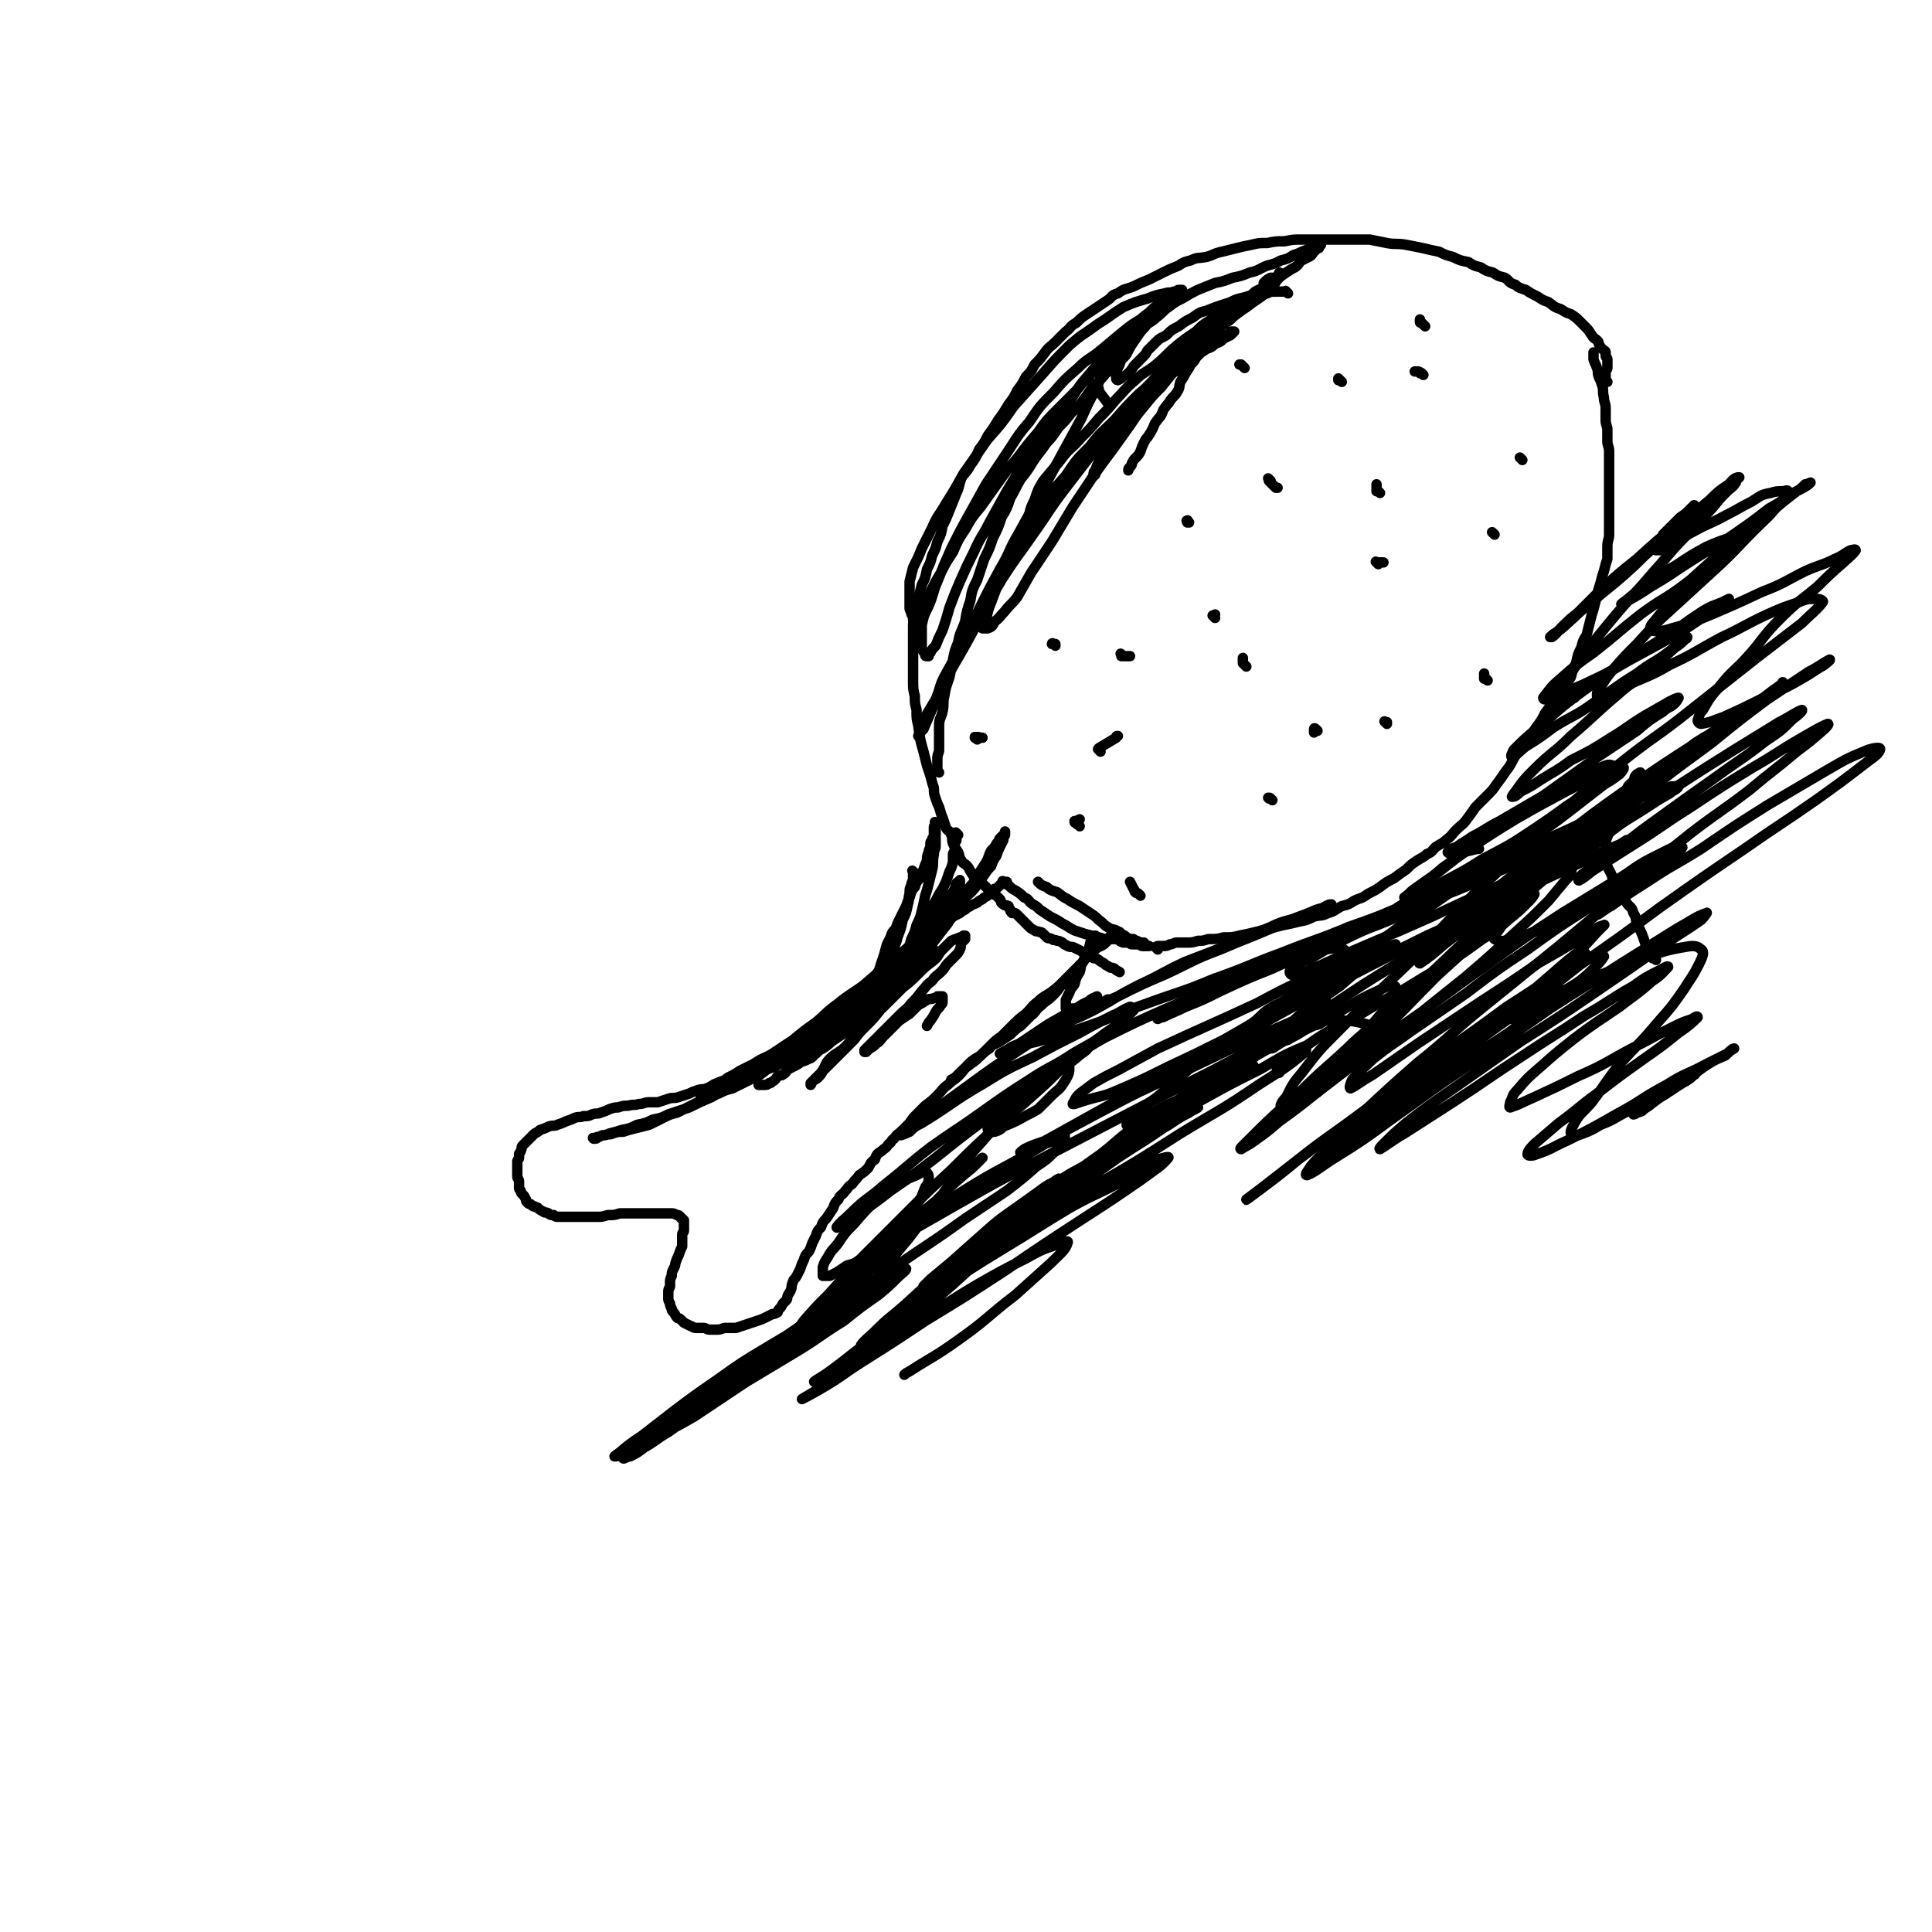 <svg viewBox='0 0 1113 1113' version='1.1' xmlns='http://www.w3.org/2000/svg' xmlns:xlink='http://www.w3.org/1999/xlink'><g fill='none' stroke='rgb(0,0,0)' stroke-width='6' stroke-linecap='round' stroke-linejoin='round'><path d='M539,548c-1,-1 -1,-1 -1,-1 -1,-1 0,0 0,0 0,0 0,1 0,1 0,0 0,0 -1,0 0,0 0,0 -1,0 0,0 0,0 0,0 0,0 -1,0 -1,0 -1,1 0,1 -1,2 0,0 0,1 -1,1 -1,1 -1,1 -3,2 -1,1 -1,1 -2,2 -2,1 -2,1 -4,2 -1,1 -1,1 -3,3 -2,2 -2,2 -5,4 -2,2 -2,1 -5,4 -1,1 -1,2 -3,4 -2,2 -2,2 -5,4 -2,1 -2,1 -5,3 -3,2 -3,2 -6,5 -4,2 -4,2 -7,5 -3,1 -3,1 -6,3 -3,1 -3,1 -6,3 -2,1 -2,1 -5,3 -3,1 -3,1 -6,3 -4,1 -4,1 -7,3 -3,1 -3,1 -6,3 -2,1 -2,1 -5,3 -2,1 -2,1 -5,2 -2,1 -2,1 -5,3 -2,1 -2,1 -5,2 -3,1 -2,1 -5,3 -3,1 -3,1 -6,2 -2,1 -3,1 -5,2 -3,1 -3,2 -6,3 -2,1 -2,0 -5,1 -3,1 -3,1 -5,2 -3,1 -3,1 -6,2 -3,1 -3,0 -6,1 -3,1 -3,1 -6,2 -2,0 -3,0 -5,0 -3,0 -3,1 -6,1 -3,1 -3,0 -6,1 -3,0 -3,0 -6,1 -2,0 -2,0 -5,1 -2,1 -2,1 -5,2 -2,1 -2,0 -5,1 -2,1 -2,1 -5,1 -2,1 -2,0 -5,1 -2,1 -2,1 -5,2 -2,1 -2,1 -5,2 -2,1 -2,0 -5,1 -2,1 -2,1 -5,2 -1,1 -1,1 -3,2 -1,1 -1,1 -3,3 -1,1 -1,1 -2,2 -1,1 -1,1 -2,2 -1,1 0,1 -1,3 0,1 -1,1 -1,2 0,1 0,1 0,2 0,1 -1,1 -1,2 0,1 0,1 0,3 0,1 0,1 0,3 0,1 0,1 0,3 0,1 1,1 1,3 0,1 0,1 0,3 0,1 0,1 1,2 0,1 0,1 1,2 1,1 1,1 2,3 0,1 0,1 1,2 1,1 1,0 2,1 1,1 1,1 2,1 1,1 1,0 2,1 1,1 1,1 3,2 1,1 1,0 3,1 1,1 1,1 3,1 1,1 1,1 3,1 1,0 1,0 3,0 1,0 1,0 3,0 2,0 2,0 4,0 3,0 3,0 5,0 3,0 3,0 6,0 4,0 4,0 7,-1 4,0 4,0 7,-1 4,0 4,0 7,0 4,0 4,0 7,0 3,0 3,0 6,0 3,0 3,0 5,0 2,0 2,0 5,0 1,0 1,0 3,1 1,0 1,0 2,1 0,0 0,1 1,1 0,1 0,0 1,1 0,0 0,0 0,1 0,0 0,1 0,1 0,1 0,1 0,2 0,1 0,1 0,2 0,1 -1,1 -1,2 0,1 0,1 0,3 0,2 0,2 0,4 -1,2 -1,2 -2,5 -1,2 -1,2 -2,5 0,1 0,1 -1,3 -1,2 -1,2 -1,4 -1,2 -1,2 -1,4 0,1 0,1 0,2 0,1 -1,1 -1,3 0,1 0,1 0,2 0,1 0,1 0,2 0,1 0,1 1,3 0,1 0,1 1,3 0,1 0,1 1,2 1,1 1,2 2,3 1,1 1,0 2,1 1,1 1,1 2,2 2,1 2,1 4,2 1,0 1,1 3,1 2,0 2,0 4,0 2,0 2,1 4,1 2,0 2,0 4,0 3,0 3,-1 5,-1 3,0 3,0 6,0 3,-1 3,-1 6,-2 3,-1 3,-1 6,-2 3,-1 3,-1 5,-2 2,-1 2,-1 4,-2 1,0 1,0 3,-1 0,0 0,-1 1,-2 1,-1 1,-1 2,-3 1,-1 1,-1 2,-2 1,-1 0,-1 1,-3 1,-2 1,-1 2,-4 0,-1 0,-2 1,-4 0,-1 1,-1 2,-3 1,-2 1,-2 2,-4 1,-3 1,-3 2,-5 1,-3 1,-3 3,-5 1,-2 1,-2 2,-5 1,-2 1,-2 2,-4 1,-3 1,-3 3,-5 1,-3 1,-3 3,-5 2,-3 2,-3 4,-6 1,-3 1,-3 3,-5 1,-3 2,-2 4,-5 2,-2 1,-2 4,-4 2,-3 2,-2 4,-5 3,-2 3,-2 5,-4 2,-3 1,-3 4,-5 1,-3 1,-3 4,-5 2,-2 2,-1 4,-4 2,-1 1,-2 3,-3 2,-3 2,-2 5,-5 2,-2 2,-2 4,-4 2,-3 2,-3 4,-5 3,-3 3,-3 5,-5 4,-3 4,-3 7,-6 3,-3 3,-4 6,-6 3,-3 4,-3 6,-5 4,-4 3,-4 6,-7 3,-3 4,-3 7,-5 3,-3 3,-3 6,-6 3,-3 3,-3 6,-5 3,-3 3,-3 6,-6 4,-4 4,-4 8,-7 4,-4 3,-4 7,-7 3,-3 4,-3 7,-5 4,-3 4,-3 7,-6 3,-3 3,-3 6,-6 3,-3 3,-3 5,-5 2,-2 2,-3 5,-5 2,-2 2,-2 4,-4 2,-1 3,-1 5,-3 1,-1 1,-1 2,-3 1,-1 1,-1 3,-2 1,0 1,0 2,0 0,0 0,0 1,-1 0,0 0,0 0,0 '/><path d='M530,549c-1,-1 -1,-1 -1,-1 -1,-1 0,0 0,0 0,0 0,0 0,0 0,0 0,0 -1,0 0,0 0,0 0,0 0,0 0,0 0,0 -1,-1 0,0 0,0 0,0 0,-1 1,-2 1,-1 1,-1 2,-2 1,-1 1,-1 3,-3 1,-1 1,-1 2,-2 2,-1 2,-1 4,-3 2,-1 2,-2 4,-4 3,-2 3,-2 5,-4 2,-1 2,-1 4,-2 1,-1 1,-1 3,-2 1,-1 1,-1 3,-2 1,-1 2,-1 4,-2 1,-1 1,-1 3,-2 1,-1 1,-1 3,-2 1,-1 1,-1 2,-2 1,-1 1,-1 2,-2 1,0 1,0 2,-1 0,0 0,0 1,-1 1,-1 1,-1 2,-2 1,0 1,0 2,0 0,0 0,0 0,0 '/><path d='M579,509c-1,-1 -1,-1 -1,-1 -1,-1 0,0 0,0 0,0 0,0 0,0 0,0 0,0 0,0 -1,-1 0,0 0,0 0,0 0,0 0,0 0,0 0,0 0,0 -1,-1 0,0 0,0 0,0 0,0 0,0 0,1 0,1 1,1 1,1 1,0 2,1 2,2 2,2 4,3 3,2 3,2 5,4 3,1 2,2 5,4 2,1 2,1 4,3 3,2 3,2 6,4 4,2 4,2 7,4 4,2 3,2 7,4 3,1 3,1 6,2 4,1 4,1 7,2 3,0 3,1 5,1 3,0 3,0 5,0 3,0 2,1 5,2 1,0 1,0 3,0 1,0 1,1 2,1 2,0 2,0 4,0 1,0 1,1 2,1 1,0 1,0 2,0 0,0 0,0 1,0 0,0 0,0 0,0 0,0 0,0 1,0 0,0 0,0 0,0 0,0 0,0 0,0 0,0 0,0 -1,0 0,0 0,0 0,0 0,0 -1,0 -1,-1 -1,0 0,0 -1,-1 0,0 -1,0 -1,0 -1,0 -1,0 -3,-1 -1,0 -1,0 -2,-1 -2,0 -2,0 -4,-1 -1,-1 -1,-1 -3,-2 -1,-1 -1,-1 -3,-2 -2,-1 -2,0 -5,-2 -2,-1 -2,-2 -5,-4 -2,-2 -2,-2 -5,-4 -3,-2 -3,-2 -6,-4 -4,-2 -4,-2 -7,-4 -4,-2 -3,-2 -6,-4 -3,-1 -4,-1 -6,-3 -3,-1 -3,-1 -5,-3 0,0 0,0 0,0 '/><path d='M667,547c-1,-1 -1,-1 -1,-1 -1,-1 0,0 0,0 0,0 0,0 0,0 0,0 0,0 0,0 -1,-1 0,0 0,0 0,0 0,-1 1,-1 0,0 0,0 1,0 1,0 1,0 2,0 2,0 2,0 4,-1 2,0 2,-1 4,-1 3,0 3,0 5,0 4,0 4,0 7,-1 3,0 3,0 6,-1 5,0 5,0 9,-1 5,0 5,0 9,-1 5,-1 5,-1 9,-2 4,-1 4,-1 8,-2 4,-1 4,-1 8,-2 5,-1 5,-1 9,-2 5,-1 5,-1 9,-3 4,-1 4,0 8,-2 4,-1 4,-2 8,-4 4,-1 4,-1 7,-3 4,-2 4,-1 8,-4 4,-2 4,-2 7,-4 4,-3 4,-3 8,-5 4,-3 4,-3 7,-5 3,-3 3,-3 6,-5 3,-2 4,-2 6,-4 3,-1 3,-2 5,-4 3,-2 4,-2 6,-4 4,-3 3,-3 6,-6 3,-3 4,-3 6,-6 3,-4 3,-4 5,-7 3,-3 3,-3 6,-6 4,-4 4,-4 6,-7 3,-4 3,-4 5,-7 3,-4 3,-4 5,-8 3,-5 3,-5 6,-9 4,-5 4,-4 7,-9 3,-4 3,-4 5,-8 3,-4 3,-4 5,-7 3,-4 3,-4 5,-7 3,-4 3,-4 5,-7 1,-4 1,-4 3,-8 1,-5 1,-5 3,-9 1,-4 1,-4 3,-7 1,-4 1,-4 2,-8 1,-4 1,-4 2,-7 1,-4 1,-4 2,-8 1,-4 1,-4 2,-7 1,-4 1,-4 2,-7 1,-4 1,-4 2,-7 0,-4 0,-4 0,-7 0,-4 1,-4 1,-7 0,-4 0,-4 0,-7 0,-4 0,-4 0,-7 0,-4 0,-4 0,-7 0,-3 0,-3 0,-6 0,-4 0,-4 0,-7 0,-4 0,-4 0,-7 0,-4 0,-4 0,-7 0,-3 -1,-3 -1,-6 0,-3 0,-3 0,-6 0,-3 -1,-3 -1,-6 0,-4 0,-4 0,-7 0,-3 -1,-3 -1,-6 -1,-4 0,-4 -1,-7 -1,-3 -1,-3 -2,-5 -1,-3 0,-3 -1,-5 -1,-3 -1,-2 -2,-5 0,-1 0,-1 0,-2 0,-1 0,-1 0,-2 0,0 0,0 0,0 '/><path d='M926,220c-1,-1 -1,-1 -1,-1 -1,-1 0,0 0,0 0,0 0,0 0,0 0,0 0,0 0,0 -1,-1 0,-1 0,-1 0,-1 0,-1 0,-3 0,0 0,0 0,-1 0,-1 1,-1 1,-2 0,-1 0,-1 0,-2 0,0 0,0 0,-1 0,-1 0,-1 0,-2 0,-1 -1,-1 -1,-2 0,-1 0,-1 0,-2 0,-1 -1,-1 -2,-2 -1,-1 -1,-1 -2,-3 0,-1 0,-1 -1,-2 -1,-1 -2,-1 -3,-3 -1,-1 -1,-2 -3,-4 -2,-2 -2,-2 -4,-4 -2,-2 -2,-2 -5,-4 -3,-1 -3,-1 -6,-3 -4,-1 -4,-2 -7,-4 -3,-1 -3,-1 -6,-3 -4,-2 -4,-2 -7,-4 -3,-1 -4,-1 -6,-3 -4,-1 -3,-2 -6,-4 -4,-1 -4,-1 -7,-3 -4,-1 -4,-1 -7,-3 -4,-1 -4,-1 -7,-3 -5,-1 -5,-1 -9,-3 -4,-1 -4,-1 -8,-3 -5,-1 -5,-1 -9,-2 -5,-1 -5,-1 -10,-2 -6,-1 -6,0 -11,-1 -5,-1 -5,-1 -10,-2 -5,0 -5,0 -10,0 -5,0 -5,0 -10,0 -5,0 -5,0 -9,0 -5,0 -5,0 -10,0 -5,0 -5,0 -10,1 -5,0 -5,0 -10,1 -5,0 -5,0 -9,1 -5,1 -5,1 -9,2 -4,1 -4,1 -8,2 -5,1 -5,2 -9,3 -5,1 -5,0 -9,2 -4,1 -4,1 -7,3 -5,2 -5,2 -9,4 -4,2 -4,2 -8,4 -5,2 -5,2 -9,4 -5,2 -5,1 -9,4 -4,1 -3,2 -6,4 -3,2 -3,2 -6,4 -3,2 -3,2 -6,4 -3,2 -3,2 -6,5 -4,2 -3,3 -6,5 -3,3 -3,3 -6,6 -3,3 -4,3 -6,6 -3,4 -3,4 -6,7 -2,4 -2,4 -5,7 -2,4 -2,4 -5,8 -2,4 -2,4 -5,8 -3,5 -3,5 -6,9 -3,5 -3,5 -6,9 -2,4 -2,4 -5,8 -2,5 -2,5 -5,9 -2,4 -3,4 -5,7 -2,5 -1,5 -3,9 -2,5 -2,5 -4,10 -2,5 -2,5 -4,9 -1,5 -1,5 -3,9 -1,4 -1,4 -3,8 -1,4 -1,4 -3,8 -1,5 -1,5 -3,9 -1,4 -1,4 -2,8 -1,5 -1,5 -2,9 -1,4 -1,4 -1,8 0,4 0,4 0,8 0,4 0,4 0,8 0,4 0,4 0,7 0,4 0,4 0,7 0,5 0,5 1,9 0,4 0,4 1,8 0,5 0,5 1,9 1,8 1,8 3,15 1,4 1,4 2,8 1,3 1,3 2,6 1,4 1,4 2,7 0,3 0,3 1,6 1,3 1,3 2,5 1,3 1,4 2,6 1,3 1,3 2,6 1,2 2,1 3,4 1,2 0,2 1,5 1,2 1,2 3,5 1,2 0,2 2,5 1,2 2,1 4,4 1,2 1,2 3,5 1,2 2,1 4,3 2,2 2,2 4,4 1,1 1,1 3,3 2,1 2,1 4,3 1,1 0,2 2,3 1,1 1,0 3,1 0,1 0,1 1,2 0,1 0,1 1,2 0,0 0,0 1,0 1,0 1,0 2,1 1,1 1,1 2,2 1,1 1,1 2,2 1,1 1,1 3,3 1,1 1,1 3,2 1,1 1,0 3,1 1,0 1,0 2,1 1,1 1,1 2,2 1,1 1,0 3,1 1,1 1,0 3,1 1,0 1,0 3,1 1,1 1,1 3,2 2,1 2,0 4,1 2,1 2,1 4,2 1,1 1,1 3,2 2,1 2,1 4,2 1,0 1,0 3,1 1,1 1,1 3,2 1,1 1,1 3,2 1,1 1,0 3,1 1,1 1,1 3,2 0,0 0,0 0,0 '/><path d='M552,481c-1,-1 -1,-1 -1,-1 -1,-1 0,0 0,0 0,0 0,1 0,1 0,0 0,0 0,0 0,0 0,-1 0,0 -1,0 0,0 0,1 0,0 0,1 0,1 0,1 0,1 0,1 0,1 -1,0 -1,1 0,1 0,1 0,2 0,1 0,1 0,3 0,1 -1,1 -1,2 0,1 0,1 0,3 0,2 0,2 -1,5 -1,2 -1,2 -2,5 -1,3 -1,3 -3,7 -2,3 -2,3 -4,7 -2,3 -1,4 -3,7 -4,9 -4,9 -9,18 -1,4 -2,4 -4,8 -1,2 -1,2 -3,5 -1,2 -1,2 -3,5 -1,2 -1,2 -3,4 -1,2 -1,2 -3,5 -1,2 -1,2 -3,4 -1,1 -1,1 -3,3 -1,1 -1,1 -2,3 -1,1 -1,1 -2,3 0,0 0,1 -1,1 0,0 0,0 -1,0 0,0 0,0 0,0 0,0 0,0 0,-1 0,0 0,0 0,0 0,0 0,0 0,-1 0,-1 0,-1 0,-2 0,-1 0,-1 0,-2 0,-1 0,-1 1,-3 0,-2 0,-2 1,-4 1,-1 1,-1 2,-3 1,-2 0,-3 1,-6 1,-3 2,-2 3,-6 1,-3 1,-3 2,-6 1,-3 1,-4 2,-7 1,-2 1,-2 2,-4 1,-3 1,-3 3,-5 1,-3 1,-3 2,-5 1,-2 1,-2 2,-4 1,-2 1,-2 2,-4 1,-3 1,-3 2,-5 1,-3 1,-4 3,-6 1,-3 1,-3 3,-5 1,-3 1,-3 2,-5 1,-3 1,-3 2,-5 0,-2 0,-3 1,-5 0,-1 0,-1 1,-3 0,-1 0,-1 0,-2 0,-1 0,-1 1,-2 0,-1 0,-1 1,-2 0,-1 0,-1 0,-2 0,-1 0,-1 0,-2 0,0 0,0 0,-1 0,-1 0,-1 1,-2 0,0 0,0 0,-1 0,0 0,0 0,0 0,0 0,0 0,0 0,0 0,0 0,0 -1,-1 0,0 0,0 0,0 0,1 0,1 0,1 0,1 0,1 0,1 0,1 0,3 0,1 0,1 0,3 0,2 0,2 0,5 0,3 -1,2 -1,5 -1,5 0,5 -1,9 -1,4 -1,4 -2,8 -1,4 -1,4 -2,7 -1,5 -1,5 -2,9 -1,4 -1,4 -3,8 -1,4 -1,4 -3,8 -1,4 -1,4 -3,7 -1,3 -1,4 -3,6 -2,4 -2,3 -4,6 -2,3 -2,3 -4,6 -2,4 -2,4 -5,7 -2,4 -2,4 -5,7 -2,4 -2,4 -5,6 -2,3 -2,3 -5,6 -3,2 -4,2 -6,4 -3,2 -3,2 -6,4 -2,2 -2,2 -5,4 -2,1 -2,1 -4,3 -2,1 -1,2 -4,3 -2,1 -2,1 -5,2 -1,1 -1,1 -3,2 -2,1 -2,1 -4,2 -1,1 -1,2 -3,3 -1,1 -1,0 -3,1 -1,1 -1,2 -3,3 -1,1 -1,1 -2,1 -1,1 -1,1 -3,1 0,0 0,0 -1,0 -1,0 -1,0 -2,0 0,0 0,0 0,0 '/><path d='M639,577c-1,-1 -1,-2 -1,-1 -1,0 -1,1 -1,1 0,0 -1,0 -1,0 -1,0 -1,1 -2,1 -2,1 -2,1 -3,1 -2,1 -2,0 -4,1 -2,0 -2,1 -4,1 -2,0 -2,0 -4,0 0,0 0,0 -1,0 -1,0 -1,0 -2,0 0,0 0,0 -1,0 0,0 -1,0 -1,0 0,-1 0,-1 0,-2 0,-1 0,-1 0,-3 1,-2 1,-2 2,-4 1,-3 1,-2 3,-5 1,-4 1,-4 3,-7 1,-3 0,-3 2,-6 1,-3 2,-3 3,-5 1,-3 0,-3 1,-5 0,-2 1,-2 2,-3 0,0 0,0 1,-1 0,0 0,-1 0,-1 0,0 1,1 1,1 0,0 -1,0 -1,0 0,1 0,1 0,2 -1,1 -1,1 -2,3 -1,3 -1,3 -3,5 -2,3 -1,4 -4,6 -2,4 -3,3 -5,6 -3,3 -3,4 -6,6 -2,3 -2,3 -5,6 -3,3 -3,2 -6,5 -4,3 -3,4 -6,6 -3,3 -3,3 -6,6 -3,2 -3,2 -6,5 -3,2 -3,2 -6,4 -3,2 -4,1 -6,4 -3,2 -3,2 -6,5 -2,2 -2,2 -5,4 -2,2 -2,1 -5,4 -1,1 -1,1 -3,3 -1,1 -1,1 -3,2 0,0 0,0 0,0 '/><path d='M527,503c-1,-1 -1,-1 -1,-1 -1,-1 0,0 0,0 0,0 0,1 0,1 0,0 0,0 0,0 0,1 0,1 0,1 0,1 0,1 0,2 0,2 -1,2 -1,4 -1,2 -1,2 -1,5 -1,3 0,3 -1,6 -1,5 -1,5 -3,9 -1,5 -1,5 -3,10 -1,5 -2,5 -4,9 -1,4 -2,4 -4,8 -1,5 -1,5 -3,9 -2,4 -2,4 -5,8 -2,4 -2,5 -5,8 -3,4 -3,3 -6,6 -3,3 -3,3 -6,6 -2,2 -2,2 -5,5 -3,1 -3,1 -6,3 -3,2 -3,2 -6,4 -4,1 -4,1 -7,3 -4,1 -4,1 -7,3 -4,1 -4,1 -8,3 -4,1 -4,2 -7,4 -4,2 -4,2 -8,4 -4,2 -4,2 -8,4 -4,1 -4,1 -8,3 -4,1 -4,1 -8,3 -4,2 -4,2 -8,4 -4,2 -4,2 -8,4 -4,1 -4,1 -8,3 -4,2 -4,2 -8,4 -4,1 -4,1 -8,2 -4,1 -4,1 -7,2 -3,0 -3,0 -6,1 -2,1 -2,0 -5,1 -1,0 -1,0 -3,1 -1,0 -1,1 -2,1 0,0 0,0 -1,0 0,0 0,0 0,0 0,0 0,0 0,0 -1,-1 0,0 0,0 1,0 1,0 2,-1 1,0 1,0 3,-1 2,0 2,0 4,-1 4,-1 4,-1 7,-2 5,-1 5,-1 9,-3 5,-1 5,-1 9,-3 5,-1 5,-1 9,-3 6,-2 6,-2 12,-4 6,-3 6,-3 13,-6 7,-4 7,-4 14,-8 8,-4 8,-4 15,-8 9,-5 9,-4 17,-9 8,-4 8,-4 16,-9 6,-4 6,-4 13,-9 6,-4 6,-4 12,-9 5,-4 5,-5 10,-9 5,-5 5,-5 10,-9 5,-4 5,-4 9,-8 4,-4 4,-5 7,-9 3,-4 3,-4 5,-7 3,-3 3,-3 5,-6 1,-3 1,-3 3,-5 1,-3 1,-2 3,-5 1,-2 1,-2 2,-4 1,-2 0,-3 1,-5 0,-1 0,-1 1,-3 0,-1 0,-1 0,-2 0,0 0,0 0,-1 0,0 0,0 0,0 0,0 0,0 0,0 0,1 0,1 -1,1 0,1 -1,0 -1,1 -1,1 0,2 -1,3 -1,2 -1,2 -3,4 -2,3 -2,3 -5,6 -3,5 -3,5 -6,9 -4,5 -4,5 -8,9 -4,5 -4,5 -8,9 -3,4 -3,4 -6,8 -4,4 -4,4 -7,7 -5,4 -5,4 -9,7 -5,5 -5,5 -9,9 -5,4 -5,4 -9,7 -4,3 -4,4 -8,6 -5,3 -5,3 -10,6 -5,2 -5,2 -10,5 -5,4 -5,4 -10,7 -5,3 -5,3 -10,6 -4,2 -4,2 -7,5 -6,3 -6,2 -12,5 -2,1 -2,1 -4,2 -1,1 -1,0 -3,1 -1,0 -1,1 -2,1 0,0 0,0 0,0 0,0 0,0 0,0 0,0 -1,0 0,0 0,-1 1,0 2,-1 1,0 1,-1 2,-2 1,-1 1,0 3,-1 2,-1 2,-1 4,-3 2,-1 2,-1 4,-3 4,-2 4,-2 7,-4 4,-2 4,-2 8,-4 6,-4 6,-3 11,-6 6,-4 6,-4 12,-8 6,-5 6,-5 13,-10 6,-5 6,-6 13,-11 6,-5 7,-5 14,-10 7,-6 7,-6 14,-12 6,-5 6,-5 13,-11 6,-5 6,-5 12,-11 5,-5 5,-4 11,-9 4,-4 4,-4 8,-7 4,-4 4,-3 7,-7 3,-4 3,-4 5,-7 2,-3 2,-3 4,-5 1,-3 1,-3 3,-6 1,-3 1,-3 2,-5 1,-2 1,-2 2,-4 0,-1 0,-1 1,-3 0,0 0,0 0,-1 0,0 0,-1 0,-1 0,0 0,1 0,1 0,0 0,0 0,0 0,1 0,1 -1,1 -1,1 -1,1 -2,2 -1,1 0,1 -1,2 -1,1 -1,1 -2,3 -1,1 -1,1 -2,2 -1,2 -1,2 -2,5 -1,2 -1,2 -3,5 -2,3 -2,3 -4,6 -1,3 -2,3 -4,6 -2,2 -2,2 -4,5 -1,4 -1,4 -3,7 -2,5 -3,4 -5,8 -4,5 -4,5 -7,9 -4,5 -4,5 -7,10 -4,5 -4,5 -8,10 -4,6 -4,6 -8,11 -4,5 -5,5 -9,10 -4,5 -4,5 -8,9 -4,4 -4,4 -7,8 -4,4 -4,4 -7,7 -3,3 -3,3 -6,6 -2,2 -2,2 -5,5 -1,2 -1,2 -3,4 -1,1 -2,1 -3,2 -1,1 0,1 -1,2 0,0 0,0 0,0 0,0 0,0 0,-1 1,-1 1,-1 2,-2 2,-2 2,-2 4,-4 3,-4 2,-5 5,-8 4,-4 5,-3 9,-7 4,-4 3,-5 7,-9 9,-9 9,-8 18,-17 4,-4 4,-4 8,-8 5,-4 5,-4 9,-8 4,-4 4,-4 8,-7 4,-3 3,-4 6,-7 3,-3 3,-3 5,-5 2,-1 3,-1 5,-2 1,0 1,0 2,-1 0,0 1,0 1,0 0,0 0,0 0,1 0,0 0,1 0,1 -1,1 -1,1 -2,2 -1,2 0,2 -1,4 -1,2 -1,2 -3,4 -2,2 -2,2 -4,4 -2,2 -1,2 -4,5 -2,2 -3,2 -5,5 -4,3 -3,3 -6,6 -3,4 -3,4 -6,7 -3,4 -3,3 -6,6 -3,3 -3,3 -6,6 -3,3 -3,3 -5,5 -3,3 -3,3 -5,5 -1,1 -1,1 -3,3 -1,1 -1,1 -2,2 0,0 0,0 0,1 0,0 0,0 0,0 0,0 0,0 1,0 1,-1 1,-1 2,-2 2,-1 2,-1 4,-3 2,-1 2,-2 4,-4 2,-2 2,-2 4,-4 3,-3 3,-3 5,-5 3,-2 3,-2 6,-4 3,-3 3,-3 5,-5 2,-1 2,-1 5,-3 1,-1 2,0 4,-1 1,0 1,0 2,-1 1,0 1,0 2,0 0,0 1,0 1,0 0,1 0,1 0,2 0,0 0,1 0,1 0,1 0,1 -1,2 -1,2 -2,2 -3,4 -1,2 -1,2 -3,5 -1,1 -1,1 -2,3 0,0 0,0 0,0 '/><path d='M541,445c-1,-1 -1,-1 -1,-1 -1,-1 0,0 0,0 0,0 0,0 0,0 0,0 0,0 0,0 -1,-1 0,0 0,0 0,0 0,0 0,-1 0,-1 0,-1 0,-2 0,-2 0,-2 0,-4 0,-3 1,-3 1,-5 0,-4 0,-4 0,-7 0,-4 0,-4 0,-7 0,-4 1,-4 2,-8 1,-5 0,-5 1,-9 1,-6 1,-5 3,-11 1,-5 1,-5 2,-10 1,-5 1,-5 3,-10 1,-6 2,-6 4,-12 1,-6 1,-6 3,-12 1,-6 1,-6 4,-12 2,-6 2,-6 4,-12 3,-6 3,-6 5,-12 3,-6 3,-6 5,-12 3,-5 3,-5 5,-11 3,-5 3,-6 6,-11 4,-5 4,-5 7,-10 4,-6 4,-5 8,-11 4,-4 4,-5 7,-9 4,-4 4,-4 7,-8 3,-3 4,-3 6,-6 3,-4 3,-4 5,-7 2,-3 2,-3 5,-5 2,-3 2,-2 4,-5 2,-1 2,-2 4,-4 1,-1 1,-1 2,-3 0,-1 0,-1 1,-2 0,0 0,0 1,-1 0,0 0,0 0,0 0,0 0,0 -1,0 -1,0 -1,0 -2,0 -2,1 -2,1 -4,2 -2,1 -2,1 -4,3 -2,2 -2,2 -5,5 -2,2 -2,3 -5,5 -3,4 -3,4 -6,7 -5,5 -5,5 -9,9 -6,6 -6,6 -11,13 -6,7 -6,7 -12,15 -6,7 -6,7 -11,14 -5,7 -5,7 -10,14 -5,6 -5,6 -9,13 -4,6 -4,6 -7,13 -4,6 -4,6 -7,12 -3,5 -3,5 -6,11 -2,5 -1,5 -3,10 -1,5 -1,5 -2,9 0,4 0,4 0,7 0,3 0,3 0,5 0,1 0,1 0,2 0,0 0,0 1,1 0,1 0,0 1,1 0,0 0,1 0,1 0,1 0,1 1,1 0,0 0,0 1,0 0,-1 0,-1 1,-2 1,-2 1,-2 3,-4 2,-5 2,-5 4,-9 2,-6 2,-6 4,-13 3,-8 3,-8 6,-15 4,-9 4,-9 8,-17 4,-9 5,-9 9,-17 5,-9 5,-9 10,-18 6,-10 6,-10 12,-19 6,-10 5,-10 12,-19 6,-8 6,-7 13,-15 5,-8 5,-8 11,-15 5,-6 5,-6 10,-12 4,-5 4,-4 9,-9 4,-4 3,-4 7,-7 4,-4 4,-4 8,-7 3,-3 3,-3 6,-5 3,-2 3,-2 5,-4 3,-1 3,-1 5,-3 0,0 0,-1 1,-1 1,0 1,0 2,0 0,0 0,0 0,0 -1,0 -1,0 -2,0 -1,0 -1,1 -3,1 -2,1 -2,0 -5,1 -5,1 -5,1 -10,3 -7,2 -7,2 -14,5 -8,5 -7,5 -15,10 -8,6 -8,5 -16,12 -8,8 -8,8 -15,16 -9,10 -9,10 -17,19 -7,10 -7,10 -15,19 -7,10 -7,10 -14,20 -5,9 -5,9 -10,17 -4,7 -5,7 -8,14 -3,6 -3,6 -6,12 -2,5 -2,5 -5,11 -1,4 -1,4 -2,8 0,5 0,5 0,9 0,3 0,3 0,6 0,1 0,1 1,3 0,1 0,1 1,2 0,1 0,1 0,2 0,1 1,1 1,2 0,1 0,1 0,2 0,0 0,1 1,1 0,0 1,0 1,0 1,-2 1,-2 2,-4 2,-5 2,-5 4,-9 3,-7 2,-7 5,-14 4,-10 4,-10 8,-19 5,-10 5,-10 10,-19 5,-9 5,-9 10,-18 6,-9 6,-9 12,-18 6,-9 6,-10 13,-18 6,-9 6,-9 14,-17 6,-7 6,-7 14,-14 6,-6 7,-5 14,-11 6,-5 6,-5 12,-10 5,-4 5,-4 10,-7 4,-3 4,-3 8,-5 3,-2 3,-3 5,-5 1,0 2,0 3,0 0,0 0,0 1,0 0,0 0,0 0,0 0,0 0,0 0,0 0,0 0,0 0,0 -1,-1 -1,0 -1,0 -1,1 -1,1 -3,2 -2,1 -2,1 -4,2 -2,1 -2,1 -4,3 -4,4 -5,4 -8,7 -4,5 -4,5 -7,9 -4,6 -5,5 -8,11 -4,7 -4,7 -7,15 -5,9 -5,9 -9,18 -6,11 -6,11 -12,22 -6,11 -6,11 -12,23 -6,10 -6,10 -12,21 -6,10 -5,11 -11,21 -6,11 -6,11 -11,21 -5,10 -5,11 -10,21 -5,9 -5,9 -10,18 -4,7 -3,8 -6,15 -3,5 -3,5 -6,10 -1,4 -1,4 -3,7 0,2 0,2 -1,4 0,0 0,0 0,0 1,-2 1,-2 3,-4 3,-7 3,-7 6,-14 5,-11 5,-11 11,-22 7,-12 7,-12 14,-25 7,-13 7,-13 14,-25 9,-14 9,-13 18,-26 10,-14 9,-14 19,-27 10,-13 10,-13 20,-26 9,-11 8,-11 17,-22 8,-9 9,-9 17,-18 7,-8 7,-8 15,-16 6,-6 6,-5 13,-11 4,-4 4,-4 9,-8 3,-3 4,-3 7,-5 3,-1 3,-1 7,-3 0,0 0,0 0,0 0,0 -1,0 -1,1 -1,2 -1,2 -2,4 -2,2 -2,2 -5,5 -3,3 -3,3 -7,5 -5,4 -5,4 -9,7 -5,4 -5,4 -9,8 -5,5 -5,6 -9,11 -4,5 -4,5 -8,10 -5,5 -5,5 -9,10 -5,6 -5,6 -9,12 -5,7 -5,7 -10,14 -6,8 -6,8 -11,15 -6,9 -6,9 -12,18 -6,10 -6,10 -12,20 -6,9 -6,9 -12,18 -4,7 -4,7 -8,14 -3,4 -4,4 -7,8 -3,3 -3,4 -6,6 -1,2 -1,3 -4,4 -1,0 -1,0 -2,0 0,0 -1,0 -1,0 0,-2 1,-2 2,-4 1,-6 1,-6 3,-11 3,-8 3,-8 6,-16 5,-10 5,-10 10,-19 6,-10 6,-10 13,-19 6,-10 6,-10 14,-19 6,-9 6,-9 14,-17 6,-8 7,-8 14,-15 7,-8 7,-8 14,-15 7,-6 7,-6 14,-13 6,-5 6,-5 12,-10 5,-4 5,-4 11,-8 4,-4 4,-4 9,-7 5,-4 5,-4 9,-7 4,-3 4,-3 7,-5 4,-3 4,-3 7,-5 3,-2 3,-2 5,-5 2,-1 2,-1 4,-3 1,-1 1,-2 2,-4 0,-1 0,-1 1,-3 0,0 0,0 0,0 '/><path d='M459,773c-1,-1 -1,-1 -1,-1 -1,-1 0,0 0,0 0,0 0,0 0,0 0,0 -1,0 0,0 0,-1 0,-2 1,-3 2,-4 1,-4 4,-8 7,-8 7,-8 14,-15 11,-12 10,-12 21,-23 12,-12 12,-12 24,-24 13,-13 13,-13 26,-25 12,-12 12,-12 24,-23 10,-10 11,-9 22,-19 9,-8 9,-8 17,-16 6,-4 6,-4 12,-9 3,-2 3,-2 5,-5 1,0 1,-1 1,-1 -4,2 -5,3 -9,5 -10,7 -10,7 -20,15 -15,11 -15,11 -30,22 -16,12 -16,12 -31,24 -13,10 -13,10 -26,19 -9,7 -9,7 -18,13 -5,3 -5,3 -10,6 -2,1 -3,3 -3,2 2,-3 4,-4 8,-8 9,-9 10,-8 19,-16 14,-11 14,-12 27,-22 14,-10 15,-10 29,-20 14,-10 14,-10 28,-19 12,-8 13,-7 25,-15 10,-6 10,-5 19,-12 6,-4 6,-4 11,-8 3,-3 3,-3 5,-5 0,-1 -1,-2 -2,-2 -5,2 -5,3 -10,5 -10,5 -10,5 -19,10 -14,7 -14,7 -27,14 -15,7 -15,7 -28,15 -19,11 -18,12 -36,23 -4,2 -4,2 -7,5 -2,1 -5,2 -5,2 0,-1 2,-2 4,-4 8,-5 8,-5 16,-11 11,-8 11,-8 22,-16 11,-8 11,-8 23,-16 9,-6 9,-6 19,-12 8,-5 8,-5 15,-10 5,-3 5,-3 10,-6 2,-2 2,-2 4,-4 0,0 0,-1 0,-1 -2,1 -3,1 -5,3 -5,2 -5,3 -9,5 -7,4 -7,4 -14,8 -6,4 -6,4 -12,8 -4,3 -5,3 -9,6 -3,1 -3,1 -6,3 0,0 -1,0 -1,0 2,-1 4,-2 7,-4 10,-4 10,-5 19,-9 14,-6 14,-5 28,-12 13,-7 13,-8 27,-15 13,-6 13,-7 26,-13 13,-5 13,-5 26,-10 11,-5 11,-5 23,-10 8,-4 9,-3 17,-6 7,-3 7,-3 13,-5 2,-1 3,-2 5,-2 0,0 -1,1 -2,1 -5,2 -5,1 -11,4 -11,4 -11,4 -22,9 -14,6 -15,6 -29,12 -16,6 -16,7 -31,14 -14,6 -14,6 -28,13 -12,5 -12,5 -24,11 -8,4 -8,4 -16,8 -4,3 -5,2 -9,5 -2,0 -2,1 -3,2 0,0 0,1 1,1 5,-1 5,-1 11,-3 11,-3 11,-3 23,-7 17,-6 17,-7 34,-13 19,-7 19,-6 38,-14 20,-7 20,-8 39,-15 20,-8 20,-7 39,-15 17,-6 17,-6 33,-13 14,-5 14,-5 27,-10 11,-4 11,-4 21,-8 7,-3 7,-4 15,-6 3,-2 5,-2 6,-2 1,0 -1,1 -2,1 -7,3 -7,3 -14,6 -12,6 -12,6 -24,11 -18,7 -19,7 -37,15 -17,7 -17,7 -35,15 -17,7 -17,7 -34,15 -15,6 -15,6 -30,13 -10,5 -10,5 -20,9 -6,3 -7,3 -13,6 -1,0 -4,1 -3,1 2,-1 5,-2 9,-4 11,-5 10,-5 21,-10 16,-7 16,-7 33,-15 18,-8 18,-8 36,-16 19,-8 19,-8 38,-16 17,-8 17,-7 35,-15 15,-6 15,-6 29,-13 11,-4 11,-4 22,-9 6,-3 6,-3 12,-5 3,-2 4,-2 5,-3 1,0 -1,0 -2,0 -7,3 -7,4 -14,7 -12,6 -12,6 -24,12 -16,8 -16,7 -33,15 -16,7 -16,7 -31,14 -14,6 -14,5 -28,12 -9,4 -9,5 -18,10 -6,3 -6,2 -11,6 -2,1 -3,1 -3,3 0,1 1,2 3,2 7,-2 7,-3 15,-6 13,-6 13,-6 27,-12 19,-8 19,-8 37,-16 19,-9 19,-9 37,-17 18,-9 18,-9 36,-17 15,-8 15,-7 29,-16 11,-6 11,-6 22,-13 6,-4 6,-4 13,-8 2,-2 4,-2 5,-4 0,0 -2,0 -4,0 -8,3 -9,3 -17,6 -14,6 -14,6 -28,12 -17,8 -17,8 -35,16 -15,7 -16,6 -31,14 -13,6 -13,6 -26,12 -9,4 -9,4 -18,8 -5,3 -4,3 -9,6 -2,1 -3,1 -4,2 0,0 1,0 1,0 5,-3 5,-3 11,-6 10,-6 9,-6 19,-12 14,-8 14,-7 28,-16 13,-7 14,-7 26,-15 12,-8 12,-8 23,-16 8,-5 8,-5 16,-12 4,-4 3,-4 7,-8 2,-2 3,-2 3,-3 0,0 -2,-1 -4,0 -8,3 -8,3 -16,7 -10,6 -10,5 -21,11 -12,7 -12,7 -24,14 -8,4 -8,5 -16,9 -4,3 -5,3 -9,6 -3,1 -4,1 -5,3 0,0 1,1 2,1 7,-1 7,-1 15,-3 0,0 0,0 1,0 '/><path d='M795,592c-1,-1 -1,-1 -1,-1 -1,-1 0,0 0,0 -1,0 -2,0 -3,0 -4,-1 -4,-1 -8,-2 -5,-1 -5,-1 -10,-1 -4,0 -4,-1 -8,0 -3,0 -3,1 -5,2 -3,1 -3,0 -6,2 -3,1 -3,2 -5,3 -3,2 -4,2 -7,4 -3,1 -3,1 -6,3 -2,1 -2,2 -4,2 0,0 0,-1 0,-2 2,-4 3,-4 6,-7 7,-7 7,-7 14,-13 10,-7 10,-7 20,-14 8,-7 8,-7 16,-13 6,-3 6,-3 11,-6 3,-2 2,-3 5,-5 0,0 0,0 0,0 -3,1 -4,1 -7,2 -9,3 -9,3 -17,6 -13,6 -13,5 -26,11 -15,7 -15,7 -30,15 -28,13 -29,13 -57,26 -11,6 -11,6 -22,12 -8,4 -8,4 -15,8 -4,3 -4,3 -8,6 -2,2 -2,2 -3,4 0,1 -1,1 -1,2 0,0 0,0 1,0 3,-1 3,-1 6,-2 10,-3 10,-2 19,-6 14,-6 14,-6 28,-13 17,-8 17,-8 33,-16 14,-8 14,-8 27,-16 12,-7 12,-7 23,-15 7,-5 8,-5 15,-11 3,-3 5,-4 5,-7 1,-2 -1,-4 -4,-4 -10,1 -11,2 -22,5 -17,6 -17,6 -35,13 -21,8 -21,8 -42,17 -18,8 -18,8 -36,17 -14,8 -14,9 -28,17 -11,7 -11,7 -20,14 -7,5 -7,5 -13,10 -3,3 -4,3 -6,6 -1,2 0,3 0,5 0,1 0,1 1,2 1,0 1,0 3,0 3,-1 3,-1 5,-3 5,-2 5,-2 9,-4 5,-3 6,-3 11,-6 4,-4 4,-4 8,-8 3,-3 4,-3 6,-6 2,-3 2,-3 3,-5 1,-2 1,-3 1,-5 0,0 -1,-1 -2,-1 -2,0 -2,1 -5,2 -4,2 -4,2 -8,5 -6,5 -7,4 -12,9 -7,7 -7,7 -13,15 -7,9 -7,9 -15,18 -9,12 -9,12 -18,25 -10,13 -10,13 -20,26 -10,12 -10,12 -19,24 -7,8 -7,8 -15,16 -4,6 -5,5 -10,10 -2,2 -2,2 -5,4 0,0 -1,0 -1,0 0,-1 1,-2 3,-4 4,-6 4,-6 9,-13 8,-10 8,-10 16,-19 10,-11 11,-11 21,-22 9,-9 8,-9 17,-18 7,-7 7,-7 14,-14 4,-4 4,-3 9,-7 2,-2 3,-3 4,-4 0,0 -1,1 -2,2 -4,4 -4,4 -9,8 -8,7 -8,7 -16,15 -11,9 -11,9 -21,18 -9,8 -9,8 -18,16 -7,7 -7,7 -15,14 -4,4 -4,4 -7,7 -2,2 -2,2 -4,4 0,0 0,0 0,0 3,-2 3,-2 5,-4 6,-5 6,-5 11,-10 7,-8 7,-8 15,-16 6,-7 6,-6 13,-14 5,-6 5,-6 10,-13 3,-4 3,-5 5,-10 2,-3 2,-3 2,-5 0,-2 0,-3 -2,-4 -2,0 -3,1 -5,2 -5,2 -5,2 -10,5 -7,5 -7,5 -14,10 -6,6 -6,6 -12,13 -5,5 -5,5 -9,11 -3,4 -4,4 -6,8 -2,3 -2,3 -3,6 0,2 0,3 0,5 0,0 0,0 1,0 1,0 1,0 3,0 2,-1 2,-1 4,-2 3,-2 3,-2 6,-4 4,-1 4,-1 7,-3 2,-1 2,-1 5,-2 0,0 1,0 1,1 -3,4 -4,5 -8,9 -8,8 -9,7 -17,15 -12,11 -11,12 -23,23 -12,10 -12,10 -25,20 -11,9 -10,10 -22,18 -10,8 -10,7 -21,15 -7,4 -7,5 -14,9 -4,3 -4,3 -8,5 -2,0 -4,2 -4,1 1,-2 3,-4 6,-6 8,-6 9,-6 17,-12 13,-9 13,-9 25,-17 14,-9 14,-9 27,-17 13,-8 13,-9 26,-16 12,-7 12,-7 24,-14 9,-5 9,-5 17,-10 4,-3 4,-3 8,-5 1,-1 2,-2 1,-2 -5,2 -6,3 -13,6 -12,6 -12,6 -24,12 -16,8 -16,8 -31,17 -15,9 -15,9 -29,19 -13,9 -13,9 -25,18 -9,7 -9,7 -18,14 -6,4 -6,4 -11,8 -2,2 -4,3 -5,4 0,0 3,0 4,-1 9,-3 8,-4 16,-8 13,-7 14,-7 26,-14 15,-10 15,-10 30,-20 15,-9 15,-9 30,-18 13,-8 13,-9 26,-17 10,-8 10,-8 20,-15 6,-5 6,-5 11,-10 2,-2 5,-4 5,-5 -2,0 -5,2 -9,5 -10,5 -10,5 -20,11 -14,8 -14,8 -28,16 -13,9 -13,9 -26,17 -10,7 -10,6 -19,13 -6,4 -5,4 -11,7 -2,1 -4,3 -4,2 2,-1 4,-3 8,-5 10,-7 10,-6 19,-13 15,-10 14,-10 29,-20 17,-11 17,-10 34,-21 16,-10 16,-10 32,-21 15,-10 15,-10 29,-20 12,-8 12,-8 24,-16 9,-7 9,-7 17,-14 6,-4 6,-4 11,-9 3,-3 3,-3 5,-6 0,-1 1,-3 0,-3 -4,1 -5,3 -11,5 -10,6 -10,6 -21,12 -13,7 -13,7 -26,15 -11,7 -11,7 -22,14 -7,4 -6,5 -13,9 -3,2 -7,5 -6,5 1,-1 5,-3 11,-5 14,-8 14,-8 28,-16 23,-13 23,-13 46,-25 25,-13 25,-13 50,-26 23,-12 23,-12 47,-24 19,-10 19,-10 38,-20 12,-6 12,-6 24,-13 5,-2 6,-2 10,-5 0,-1 0,-1 0,-1 -9,3 -9,3 -18,7 -16,7 -16,7 -32,14 -21,10 -21,10 -42,20 -20,9 -20,9 -39,19 -15,8 -15,8 -30,16 -8,4 -9,3 -17,7 -1,1 -3,2 -2,2 7,-3 9,-4 18,-9 18,-10 18,-10 36,-20 27,-14 27,-14 53,-28 31,-16 31,-17 61,-33 30,-16 30,-16 60,-31 26,-13 26,-14 52,-26 19,-10 19,-9 38,-18 11,-5 11,-5 22,-10 5,-2 9,-5 9,-5 0,1 -5,3 -10,5 -13,6 -13,6 -25,12 -20,9 -20,10 -39,19 -21,10 -21,10 -41,19 -18,9 -18,9 -36,17 -13,7 -12,7 -26,14 -7,3 -7,3 -15,6 -3,2 -6,4 -6,4 1,-1 5,-2 10,-5 11,-8 11,-9 22,-16 17,-13 18,-12 35,-25 19,-12 19,-13 37,-25 18,-12 19,-12 36,-24 14,-9 14,-9 27,-19 9,-7 9,-7 18,-14 5,-3 5,-3 9,-6 2,-2 3,-4 2,-4 -4,0 -7,1 -13,4 -10,4 -10,5 -20,10 -15,8 -15,8 -29,16 -13,8 -13,8 -25,16 -10,7 -10,7 -20,15 -6,4 -6,4 -13,9 -3,2 -5,5 -6,5 0,0 3,-2 5,-4 9,-7 9,-6 17,-13 14,-10 14,-10 28,-20 16,-11 16,-11 32,-23 14,-10 14,-10 28,-20 12,-8 12,-8 24,-16 7,-6 7,-6 15,-11 3,-3 4,-2 7,-5 1,-1 2,-3 2,-3 -1,0 -3,1 -5,2 -7,4 -7,4 -14,8 -10,6 -10,7 -20,13 -11,7 -11,7 -23,13 -8,6 -9,6 -17,11 -6,4 -6,4 -12,7 -2,2 -3,3 -5,3 0,0 1,-2 2,-3 5,-7 5,-7 11,-13 10,-10 11,-9 21,-19 13,-11 13,-12 26,-23 10,-9 11,-8 21,-16 7,-6 6,-6 13,-12 3,-2 3,-2 6,-5 1,0 1,-1 1,-1 -4,3 -5,4 -10,8 -9,7 -10,6 -19,13 -13,8 -13,9 -25,17 -11,8 -12,7 -23,14 -8,6 -8,6 -16,11 -4,3 -5,5 -8,6 -1,0 0,-2 1,-4 6,-6 6,-6 13,-12 11,-9 11,-10 23,-19 15,-11 15,-11 30,-21 13,-8 13,-8 26,-16 8,-6 8,-6 17,-12 5,-3 6,-3 11,-5 2,-1 4,-2 4,-2 -2,2 -4,4 -8,6 -9,6 -9,6 -18,12 -14,8 -14,8 -27,15 -13,7 -13,8 -26,14 -8,4 -9,4 -17,7 -5,2 -5,3 -9,4 -1,0 -2,0 -2,-1 4,-5 4,-6 10,-11 9,-8 9,-8 19,-15 14,-11 13,-11 27,-22 12,-9 13,-8 25,-17 9,-7 9,-7 18,-14 5,-4 6,-3 10,-8 2,-2 3,-4 3,-5 -1,-1 -3,-1 -5,0 -6,2 -6,2 -13,5 -9,5 -9,5 -18,11 -9,5 -9,5 -17,11 -5,3 -5,4 -9,7 -2,2 -4,3 -5,4 0,0 2,-1 4,-2 7,-4 7,-4 13,-8 12,-7 11,-7 22,-14 14,-9 14,-8 27,-17 10,-7 10,-7 19,-14 7,-4 7,-4 14,-9 4,-2 4,-2 7,-5 1,0 3,-1 3,-1 -2,2 -4,3 -8,5 -9,7 -9,7 -17,14 -12,9 -12,9 -23,18 -10,9 -10,9 -20,18 -7,7 -7,7 -14,15 -4,5 -4,5 -8,10 -2,2 -3,4 -2,5 3,1 6,1 12,-1 11,-3 11,-3 23,-8 14,-6 14,-6 29,-13 13,-5 13,-6 25,-12 9,-4 9,-3 17,-7 5,-2 5,-3 9,-5 1,0 3,-1 3,0 -2,3 -4,4 -7,7 -8,7 -8,7 -15,14 -11,9 -12,9 -22,19 -10,10 -9,11 -18,21 -8,9 -9,8 -16,17 -6,7 -6,7 -10,14 -2,2 -2,3 -3,6 0,1 1,2 2,2 6,-1 7,-2 13,-4 11,-5 11,-5 21,-10 12,-6 12,-5 24,-12 7,-4 6,-4 13,-8 1,-1 4,-3 3,-3 -4,2 -6,4 -12,7 -12,8 -12,8 -24,16 -16,12 -16,12 -32,25 -16,12 -17,12 -33,25 -16,13 -16,13 -32,26 -14,12 -14,12 -27,24 -11,9 -11,9 -20,19 -6,6 -6,6 -10,13 -2,3 -5,5 -3,6 3,2 7,1 13,-1 11,-3 11,-4 22,-9 14,-7 14,-7 29,-14 12,-7 12,-7 24,-14 7,-4 7,-5 15,-10 3,-2 5,-4 5,-5 1,0 -2,2 -4,3 -9,5 -9,5 -18,11 -15,10 -15,10 -30,20 -19,12 -19,12 -37,25 -18,12 -18,12 -35,25 -16,11 -16,11 -32,22 -11,8 -12,8 -22,16 -6,6 -7,6 -12,12 -1,2 -2,5 -1,5 4,-2 6,-4 13,-8 13,-9 13,-9 26,-18 18,-12 18,-12 36,-24 17,-11 17,-11 33,-22 12,-7 13,-7 25,-15 6,-4 9,-6 13,-7 1,-1 -2,2 -4,4 -9,10 -9,10 -19,18 -16,14 -16,14 -33,28 -19,15 -20,15 -39,30 -17,13 -17,14 -34,27 -12,10 -12,9 -24,19 -5,5 -5,5 -10,10 -2,1 -4,3 -3,3 4,-2 6,-5 12,-9 12,-9 12,-9 25,-18 19,-13 19,-13 37,-26 19,-12 19,-12 37,-24 15,-11 15,-11 29,-22 10,-7 11,-6 20,-15 3,-3 4,-4 6,-7 0,-1 -2,-1 -3,-1 -7,3 -8,3 -14,8 -12,8 -12,9 -23,18 -16,12 -17,12 -33,24 -15,11 -15,11 -30,23 -13,10 -13,10 -26,20 -9,8 -9,8 -19,15 -6,5 -6,6 -12,10 -2,2 -5,3 -5,2 1,-2 4,-4 8,-8 9,-9 9,-9 19,-17 14,-12 14,-12 29,-24 16,-12 16,-12 32,-24 12,-8 12,-8 25,-16 7,-6 7,-5 15,-11 2,-2 5,-5 4,-4 -17,12 -21,15 -41,29 -21,15 -21,15 -42,29 -18,13 -18,13 -36,26 -14,10 -14,10 -28,21 -9,7 -9,7 -18,14 -4,3 -8,6 -8,6 -1,1 3,-2 7,-5 12,-9 12,-9 23,-18 20,-15 20,-15 39,-29 22,-16 22,-16 43,-32 19,-13 19,-13 38,-27 14,-9 14,-9 27,-18 7,-5 8,-5 15,-10 1,-1 4,-3 3,-3 -2,1 -4,3 -8,6 -9,7 -9,6 -17,13 -10,7 -10,7 -20,15 -8,7 -8,8 -16,15 '/><path d='M954,553c-1,-1 -1,-1 -1,-1 -1,-1 -1,0 -1,0 -1,-1 0,-2 -1,-4 -1,-2 -2,-2 -3,-4 -2,-6 -2,-6 -5,-12 -1,-3 0,-3 -2,-6 -1,-4 -2,-3 -4,-6 -2,-4 -2,-4 -4,-7 -2,-4 -2,-4 -4,-7 -1,-4 -2,-4 -3,-7 -1,-3 -1,-3 -1,-5 0,-4 0,-4 0,-7 0,-4 1,-4 2,-8 1,-5 1,-5 3,-9 1,-4 1,-4 3,-8 1,-4 1,-4 4,-7 1,-3 2,-3 4,-5 1,-2 0,-2 2,-4 1,0 1,-1 2,-1 0,0 0,1 0,1 -1,3 -1,3 -2,5 0,1 0,1 0,1 '/><path d='M647,378c-1,-1 -1,-1 -1,-1 -1,-1 0,0 0,0 0,0 0,0 0,0 0,1 0,1 0,1 2,0 2,0 4,0 1,0 1,0 1,0 '/><path d='M773,220c-1,-1 -1,-1 -1,-1 -1,-1 -1,0 -1,0 0,0 0,0 0,0 0,0 0,0 0,-1 0,0 0,0 0,0 '/><path d='M759,421c-1,-1 -1,-1 -1,-1 -1,-1 -1,0 -1,0 0,0 0,1 0,1 0,1 0,1 0,1 0,0 0,0 0,0 '/><path d='M685,301c-1,-1 -1,-2 -1,-1 -1,0 0,0 0,1 0,0 0,0 0,0 '/><path d='M657,516c-1,-1 -1,-1 -1,-1 -1,-1 -1,0 -2,-1 -1,-1 0,-1 -1,-2 -1,-2 -1,-2 -2,-4 0,0 0,0 0,0 '/><path d='M794,325c-1,-1 -1,-1 -1,-1 -1,-1 0,0 0,0 0,0 0,0 0,0 2,0 2,0 4,0 0,0 0,0 0,0 '/><path d='M718,384c-1,-1 -1,-1 -1,-1 -1,-1 -1,-1 -1,-1 0,0 0,0 0,-1 0,-1 0,-1 0,-2 0,0 0,0 0,0 '/><path d='M717,212c-1,-1 -1,-1 -1,-1 -1,-1 0,0 0,0 0,0 0,0 -1,-1 0,0 -1,0 -1,0 0,0 0,0 1,0 0,0 0,0 0,0 '/><path d='M633,224c-1,-1 -1,-1 -1,-1 -1,-1 0,0 0,0 0,0 0,1 0,1 3,4 3,4 6,8 1,1 1,1 1,1 '/><path d='M634,433c-1,-1 -1,-1 -1,-1 -1,-1 0,0 0,0 0,0 0,0 0,-1 0,0 0,0 0,0 5,-3 5,-3 10,-6 0,-1 0,-1 1,-1 '/><path d='M877,265c-1,-1 -1,-1 -1,-1 -1,-1 0,0 0,0 0,0 0,0 0,0 0,0 0,0 0,0 -1,-1 0,0 0,0 '/><path d='M821,188c-1,-1 -1,-1 -1,-1 -1,-1 -1,-1 -1,-1 -1,0 -1,0 -1,-1 0,0 0,0 0,-1 0,0 0,0 0,0 '/><path d='M799,417c-1,-1 -1,-1 -1,-1 -1,-1 0,0 0,0 0,0 0,0 0,0 0,0 0,0 1,0 0,0 0,0 0,0 '/><path d='M622,476c-1,-1 -1,-1 -1,-1 -1,-1 0,0 0,0 0,0 -1,0 -1,-1 -1,0 -1,0 -1,-1 1,0 1,0 3,-1 0,0 0,0 0,0 '/><path d='M795,284c-1,-1 -1,-1 -1,-1 -1,-1 -1,0 -1,0 0,0 0,-1 0,-2 0,0 0,0 0,-1 0,0 0,0 0,-1 '/><path d='M563,426c-1,-1 -1,-1 -1,-1 -1,-1 0,0 0,0 0,0 0,0 0,0 0,0 -1,0 0,0 1,-1 2,0 4,0 0,0 0,0 0,0 '/><path d='M732,277c-1,-1 -1,-1 -1,-1 -1,-1 0,0 0,0 0,0 0,1 0,1 2,2 2,2 4,4 1,0 1,0 1,0 '/><path d='M857,392c-1,-1 -1,-1 -1,-1 -1,-1 -1,0 -1,0 0,0 0,0 0,-1 0,-1 0,-1 0,-2 '/><path d='M608,372c-1,-1 -1,-1 -1,-1 -1,-1 -1,0 -1,0 0,0 0,0 0,0 1,0 1,0 2,0 0,0 0,0 0,0 '/><path d='M733,461c-1,-1 -1,-1 -1,-1 -1,-1 -1,0 -1,0 0,0 0,0 0,0 0,0 0,0 0,0 -1,-1 0,0 0,0 '/><path d='M861,308c-1,-1 -1,-1 -1,-1 -1,-1 0,0 0,0 0,0 0,0 0,0 '/><path d='M700,356c-1,-1 -1,-1 -1,-1 -1,-1 0,0 0,0 0,0 0,0 1,-1 0,0 0,0 0,0 '/><path d='M820,216c-1,-1 -1,-1 -1,-1 -1,-1 -1,0 -1,0 0,0 0,-1 -1,-1 -1,0 -1,0 -2,0 0,0 0,0 0,0 '/><path d='M737,618c-1,-1 -1,-1 -1,-1 -1,-1 0,0 0,0 1,0 1,-1 2,-2 3,-3 3,-3 6,-6 7,-6 8,-6 15,-11 11,-7 11,-6 22,-12 13,-8 13,-8 26,-15 13,-8 13,-8 25,-15 11,-7 11,-7 22,-15 8,-5 8,-5 16,-12 5,-4 5,-4 10,-9 2,-2 3,-3 4,-5 0,0 -2,-1 -3,-1 -7,2 -7,3 -14,6 -14,7 -14,7 -27,14 -18,10 -18,10 -35,21 -18,11 -18,11 -36,23 -17,11 -17,11 -34,22 -16,9 -16,9 -32,19 -13,7 -13,7 -25,15 -9,4 -9,4 -17,9 -4,2 -4,3 -8,5 -2,0 -4,1 -4,0 1,-2 2,-3 5,-6 7,-7 8,-6 15,-12 11,-10 11,-10 22,-19 14,-10 14,-9 28,-19 13,-9 13,-9 26,-17 12,-7 12,-7 23,-13 9,-6 9,-6 17,-11 4,-2 4,-3 8,-5 2,-2 4,-2 5,-3 0,0 -2,1 -3,2 -4,2 -4,2 -9,5 -7,3 -7,3 -13,7 -9,5 -9,4 -17,9 -8,4 -7,5 -14,9 -6,4 -6,3 -12,7 -4,3 -4,4 -8,7 -4,3 -4,3 -7,6 -3,2 -3,2 -5,4 '/><path d='M594,303c-1,-1 -1,-1 -1,-1 -1,-1 0,0 0,0 0,0 0,-1 0,-2 0,-2 0,-2 0,-4 1,-4 1,-4 3,-8 2,-6 2,-6 5,-11 5,-6 5,-6 10,-12 5,-7 6,-6 12,-13 5,-5 5,-5 10,-11 5,-5 5,-5 10,-11 5,-5 5,-6 11,-11 5,-5 6,-4 12,-9 6,-5 6,-6 12,-11 5,-4 5,-4 11,-8 4,-4 4,-4 9,-7 4,-3 4,-3 8,-5 4,-3 3,-3 7,-5 3,-2 3,-1 5,-3 3,-1 3,-1 5,-3 2,-1 2,-1 4,-2 1,-1 1,-1 2,-2 1,-1 1,-1 2,-2 1,0 1,0 2,0 0,0 0,0 0,-1 0,0 0,0 0,-1 0,0 -1,0 -1,0 -2,1 -2,1 -4,3 0,0 0,0 0,0 '/><path d='M907,402c-1,-1 -1,-2 -1,-1 -1,0 0,1 -1,1 -1,1 -1,1 -3,1 -1,1 -1,0 -3,1 -1,0 -1,1 -3,1 0,0 -1,0 -1,-1 1,-4 2,-4 4,-8 6,-9 6,-8 12,-17 10,-13 10,-13 20,-25 11,-13 11,-12 22,-25 10,-11 9,-11 19,-21 7,-9 8,-8 15,-16 4,-5 4,-5 8,-9 2,-2 3,-2 5,-5 0,-1 1,-2 1,-2 -1,0 -2,1 -4,3 -6,5 -6,5 -12,10 -10,7 -10,7 -20,14 -11,9 -11,9 -22,19 -10,8 -10,8 -20,17 -7,7 -7,7 -14,14 -5,4 -5,4 -10,9 -2,2 -2,3 -5,5 0,0 -1,0 -1,0 3,-3 5,-3 9,-7 8,-7 7,-7 15,-13 10,-9 10,-8 20,-17 8,-7 7,-7 15,-14 6,-6 6,-6 12,-11 4,-3 4,-3 8,-6 2,-2 2,-2 4,-5 0,0 0,-1 0,-2 0,0 0,-1 0,-1 0,0 -1,1 -1,1 -1,1 -1,1 -2,2 -2,2 -2,2 -5,4 -2,2 -2,2 -5,5 -2,2 -2,2 -5,5 -1,3 -1,3 -3,6 0,1 -1,1 -1,2 0,0 0,1 0,1 3,-1 3,-2 6,-4 5,-5 5,-5 11,-10 6,-6 7,-6 13,-12 5,-4 5,-4 10,-9 4,-3 4,-3 8,-7 0,0 -1,0 -1,0 -3,1 -3,2 -5,4 -6,4 -6,4 -11,9 -6,5 -6,5 -13,11 -4,4 -5,4 -9,9 -3,3 -2,3 -5,6 -1,1 -1,1 -2,3 0,0 0,0 0,0 4,-2 4,-1 8,-4 6,-3 6,-4 12,-7 9,-5 9,-4 18,-9 8,-4 7,-4 15,-8 5,-3 5,-4 11,-5 3,-1 4,-1 7,-1 1,0 3,-1 3,0 -1,3 -2,4 -5,7 -6,8 -7,8 -14,15 -11,11 -11,12 -23,23 -12,11 -12,11 -24,22 -11,10 -11,10 -21,21 -7,7 -7,7 -14,15 -4,5 -4,5 -7,10 -2,2 -2,3 -2,5 0,1 1,1 3,1 7,-2 7,-4 14,-7 13,-6 13,-5 25,-12 15,-7 15,-8 30,-16 13,-6 13,-7 26,-13 9,-4 9,-4 18,-7 5,-2 5,-2 11,-2 1,0 4,1 3,2 -4,5 -6,6 -12,12 -13,10 -13,10 -26,20 -19,15 -19,15 -38,30 -20,16 -21,15 -41,31 -20,16 -20,16 -38,32 -17,15 -17,15 -33,31 -13,12 -13,12 -24,24 -8,8 -8,8 -15,17 -3,4 -2,4 -5,9 0,1 -1,2 0,2 6,-4 7,-5 14,-11 13,-10 13,-10 26,-21 18,-16 18,-17 37,-32 20,-16 20,-15 40,-30 18,-14 18,-15 37,-29 15,-11 15,-10 30,-21 10,-6 10,-6 19,-13 3,-2 7,-5 6,-5 0,1 -4,4 -9,8 -12,10 -13,9 -25,19 -20,15 -20,15 -40,30 -22,18 -22,18 -44,36 -22,18 -22,18 -44,37 -20,18 -20,18 -40,37 -16,15 -16,14 -31,30 -11,11 -11,11 -21,23 -5,5 -5,5 -10,11 -2,3 -5,6 -5,6 2,-1 5,-5 10,-9 11,-11 11,-11 23,-22 19,-18 19,-19 37,-37 21,-19 21,-19 42,-39 20,-20 20,-20 41,-39 18,-17 18,-17 37,-32 12,-11 12,-11 25,-21 6,-4 12,-8 12,-8 0,0 -6,3 -11,7 -17,11 -17,11 -33,22 -24,17 -24,17 -47,35 -25,19 -25,19 -49,39 -22,17 -22,18 -42,37 -16,15 -16,15 -32,31 -11,11 -11,11 -21,24 -5,6 -5,6 -9,14 -2,2 -4,5 -3,6 2,0 5,-2 10,-4 12,-8 11,-9 23,-17 19,-13 19,-13 38,-27 23,-16 23,-17 46,-33 22,-16 22,-16 45,-31 18,-11 18,-11 36,-22 10,-7 10,-7 22,-13 4,-2 8,-4 8,-4 0,2 -4,5 -9,9 -11,10 -12,9 -23,19 -18,15 -18,15 -36,30 -21,17 -21,17 -42,34 -20,16 -19,17 -39,33 -16,14 -16,14 -32,29 -10,9 -9,10 -19,20 -5,5 -6,5 -11,11 -1,2 -4,5 -2,5 5,-2 8,-5 16,-10 16,-10 16,-10 31,-21 24,-17 23,-17 47,-33 23,-16 23,-16 46,-32 20,-13 21,-13 41,-26 16,-10 16,-10 32,-20 9,-5 11,-7 17,-9 1,-1 -1,2 -3,4 -10,7 -11,7 -21,14 -20,14 -20,14 -39,27 -22,15 -22,15 -44,29 -20,14 -20,14 -40,28 -13,9 -13,9 -26,19 -7,6 -7,6 -13,12 -1,1 -3,3 -2,3 5,-3 7,-5 14,-9 14,-9 14,-9 28,-18 20,-13 19,-13 39,-26 18,-12 19,-12 37,-24 14,-8 14,-9 28,-17 7,-5 7,-5 15,-9 2,-1 5,-3 5,-2 -2,2 -4,5 -9,8 -9,8 -10,8 -19,15 -13,9 -14,9 -27,19 -10,8 -10,8 -19,16 -7,6 -7,6 -13,13 -3,3 -2,3 -4,7 0,1 -1,3 0,3 6,-2 7,-3 14,-6 13,-6 13,-6 25,-12 16,-7 16,-8 31,-16 12,-6 11,-6 23,-12 6,-3 6,-3 12,-5 1,-1 3,-2 3,-1 -3,3 -5,5 -11,9 -10,8 -10,8 -20,15 -14,10 -14,10 -27,20 -11,8 -11,9 -22,17 -7,6 -7,6 -14,12 -2,2 -4,4 -4,6 0,1 3,1 5,0 9,-3 9,-4 18,-8 14,-7 14,-7 28,-15 15,-8 14,-9 29,-17 11,-7 12,-6 23,-12 6,-3 6,-3 12,-6 2,-2 4,-3 4,-3 -1,0 -3,2 -5,4 -7,3 -7,3 -13,7 -7,5 -7,6 -15,11 -6,4 -6,4 -13,8 -4,3 -4,3 -7,6 -2,1 -4,1 -5,2 0,0 1,0 2,-1 4,-2 4,-2 7,-4 5,-4 5,-4 10,-7 5,-4 5,-4 11,-7 3,-2 3,-2 5,-4 1,0 0,0 0,0 -4,2 -3,3 -7,5 -7,4 -7,3 -15,7 -8,5 -8,5 -16,9 -8,4 -8,5 -16,8 -5,3 -5,3 -10,5 -3,1 -5,2 -6,1 -2,-1 -1,-3 0,-5 4,-8 5,-7 11,-14 9,-12 8,-12 17,-23 10,-11 11,-11 21,-23 8,-9 8,-9 15,-19 5,-8 5,-7 9,-15 2,-4 3,-7 1,-8 -3,-3 -6,-2 -12,-1 -11,2 -11,3 -22,6 -15,6 -15,6 -30,12 -12,5 -12,5 -24,11 -7,4 -7,4 -15,8 -3,2 -7,5 -6,4 1,-2 5,-5 11,-9 14,-11 14,-11 28,-22 23,-16 23,-16 46,-33 24,-17 24,-17 49,-34 20,-14 21,-14 41,-28 14,-10 14,-10 27,-20 5,-4 9,-6 10,-9 1,-2 -4,-1 -7,0 -12,5 -12,5 -24,12 -17,10 -17,10 -34,20 -19,12 -19,12 -38,25 -16,10 -16,9 -31,19 -11,7 -11,7 -21,14 -4,2 -7,5 -8,5 -1,-1 2,-4 4,-6 10,-9 10,-8 20,-16 15,-13 15,-13 30,-25 17,-13 17,-12 34,-25 13,-11 14,-11 27,-22 8,-6 8,-6 16,-13 1,-1 3,-3 2,-3 -5,2 -8,4 -15,8 -14,8 -14,9 -28,17 -18,11 -18,11 -36,23 -16,10 -16,11 -32,21 -11,7 -11,7 -22,14 -5,3 -6,5 -10,7 -1,1 -1,-1 0,-2 7,-6 8,-5 15,-11 14,-10 14,-11 28,-21 18,-13 18,-13 35,-25 15,-11 15,-10 29,-21 9,-6 9,-6 16,-13 3,-2 6,-5 5,-5 -3,1 -7,4 -13,7 -13,8 -13,8 -26,16 -16,10 -16,10 -33,21 -14,9 -14,9 -27,18 -10,7 -10,7 -18,14 -6,4 -5,4 -10,9 -2,2 -3,2 -5,5 -1,1 0,1 -1,3 0,0 0,1 0,1 -1,2 -1,2 -3,4 -5,6 -5,6 -10,12 -10,10 -10,10 -20,19 -14,13 -14,13 -28,25 -15,12 -15,12 -30,24 -15,12 -15,11 -30,23 -13,10 -13,10 -26,20 -10,8 -10,8 -21,16 -7,6 -7,6 -14,11 -4,3 -5,3 -8,5 -1,0 0,-1 1,-2 16,-16 16,-16 33,-31 13,-13 13,-12 27,-25 9,-9 10,-8 18,-18 5,-6 6,-6 9,-13 1,-2 2,-5 0,-5 -5,0 -7,2 -14,5 -12,6 -12,7 -24,14 -17,8 -17,8 -34,17 -14,8 -15,8 -29,17 -12,8 -12,8 -24,16 -7,4 -7,4 -14,8 -3,2 -5,4 -6,5 0,0 3,-1 4,-3 9,-5 9,-5 17,-11 13,-9 13,-8 26,-17 14,-10 14,-10 28,-20 10,-7 10,-7 20,-14 5,-4 5,-4 10,-8 0,-1 1,0 1,0 -6,5 -6,5 -13,10 -11,9 -11,9 -22,17 -15,12 -16,11 -31,22 -15,10 -15,10 -29,21 -12,9 -12,9 -24,17 -9,7 -9,7 -18,13 -4,3 -4,3 -8,6 -2,1 -4,3 -4,2 1,-2 3,-4 6,-7 6,-6 6,-5 13,-10 8,-6 8,-6 15,-13 6,-4 6,-4 11,-8 2,-2 2,-2 4,-4 0,0 -1,1 -1,1 -6,4 -6,3 -12,7 -9,7 -8,7 -17,14 -10,7 -10,7 -20,15 -8,5 -7,6 -15,11 -5,4 -5,4 -10,7 -2,2 -2,2 -5,5 0,0 -2,1 -1,1 2,-2 4,-3 7,-5 6,-5 6,-5 12,-10 7,-6 7,-6 14,-11 3,-3 3,-3 7,-5 1,-1 1,-1 1,-1 -5,3 -6,3 -12,7 -9,7 -9,7 -17,14 -11,8 -11,7 -22,15 -9,7 -9,8 -18,15 -6,5 -6,4 -12,9 -4,3 -4,3 -7,6 -2,2 -4,3 -4,3 0,0 2,-2 4,-4 6,-5 6,-5 12,-10 9,-8 9,-8 18,-16 9,-8 9,-8 19,-15 7,-5 7,-5 14,-10 4,-3 4,-3 8,-5 1,-1 3,-2 3,-2 -2,2 -4,3 -7,6 -8,7 -8,7 -16,14 -11,10 -11,10 -22,20 -12,10 -12,10 -24,20 -10,9 -10,9 -20,17 -8,7 -8,6 -16,12 -3,3 -3,4 -6,6 -1,1 -3,2 -3,1 2,-3 4,-4 8,-8 8,-8 9,-8 17,-15 12,-11 12,-11 24,-22 12,-9 12,-9 24,-18 9,-7 9,-7 19,-14 6,-4 6,-4 13,-8 3,-2 5,-4 5,-4 1,1 -2,4 -4,6 -7,7 -7,7 -15,14 -12,11 -12,11 -25,22 -13,12 -13,12 -27,24 -13,10 -13,10 -27,20 -9,7 -9,8 -19,15 -7,4 -7,3 -14,6 -3,2 -6,3 -6,3 1,-1 5,-3 9,-6 11,-8 10,-8 21,-16 18,-14 18,-14 35,-27 19,-15 19,-15 38,-29 19,-14 19,-14 38,-27 17,-12 17,-12 34,-24 12,-8 13,-8 26,-17 7,-4 7,-5 15,-9 2,-2 6,-3 5,-3 -1,1 -4,2 -9,5 -11,5 -11,6 -21,12 -15,9 -15,9 -30,18 -14,9 -14,10 -28,19 -12,8 -12,8 -24,16 -6,5 -6,5 -13,9 -3,2 -6,4 -6,5 0,0 4,-1 6,-3 8,-5 8,-5 16,-11 15,-10 15,-10 29,-20 17,-12 17,-12 34,-24 16,-10 16,-10 32,-21 12,-8 13,-8 26,-16 8,-4 8,-4 15,-9 3,-2 6,-4 5,-4 -4,2 -7,4 -14,8 -14,9 -14,9 -29,18 -20,12 -20,12 -39,25 -17,11 -17,11 -34,23 -12,8 -12,8 -24,16 -6,5 -6,5 -13,10 -1,1 -4,3 -3,3 4,-3 6,-5 12,-9 14,-10 14,-10 29,-20 20,-13 20,-13 41,-26 21,-13 21,-14 42,-27 18,-10 18,-10 36,-19 12,-7 13,-8 25,-13 1,0 2,2 1,3 -12,10 -13,10 -27,19 -22,15 -22,14 -45,28 -25,16 -25,16 -51,31 -23,15 -23,15 -47,30 -18,12 -18,12 -37,24 -11,8 -11,8 -23,16 -4,3 -9,5 -9,6 -1,0 4,-2 7,-4 11,-6 11,-7 22,-13 17,-12 17,-12 35,-23 20,-12 19,-12 39,-24 16,-9 17,-8 33,-17 9,-5 9,-6 18,-11 3,-1 7,-2 6,-1 -4,5 -8,7 -16,13 -16,11 -16,11 -33,22 -23,15 -23,15 -45,30 -23,15 -23,15 -46,29 -18,12 -18,12 -37,24 -11,7 -11,8 -23,15 -5,3 -11,6 -11,6 0,0 5,-3 10,-6 11,-8 11,-8 22,-16 17,-11 18,-11 35,-23 17,-10 17,-11 34,-21 14,-8 14,-8 28,-15 9,-5 9,-5 18,-8 3,-1 7,-3 6,-1 -1,4 -4,6 -10,12 -10,9 -10,9 -20,18 -17,13 -16,14 -33,26 -14,10 -14,9 -28,18 -2,1 -2,1 -3,2 '/><path d='M742,169c-1,-1 -1,-1 -1,-1 -1,-1 0,0 0,0 0,0 0,0 -1,0 0,0 0,0 0,0 -2,0 -2,0 -3,0 -1,0 -1,0 -2,0 -3,0 -3,0 -5,1 -4,1 -4,1 -8,2 -4,0 -4,0 -8,1 -4,1 -4,2 -8,3 -6,2 -6,2 -11,4 -4,1 -4,1 -8,4 -4,2 -4,2 -8,5 -4,2 -4,2 -7,5 -3,2 -3,1 -6,4 -2,2 -2,2 -5,5 -1,2 -1,2 -3,4 -2,2 -2,2 -4,4 -2,2 -1,2 -4,5 -1,1 -1,1 -3,2 -1,1 -1,1 -3,2 0,0 -1,0 -1,-1 0,0 0,0 0,-1 0,-1 0,-1 0,-3 1,-2 1,-2 2,-4 1,-4 2,-3 4,-6 2,-4 2,-4 4,-7 3,-4 3,-5 6,-8 3,-4 4,-3 7,-6 4,-3 4,-4 7,-6 4,-3 4,-3 8,-5 5,-3 5,-3 9,-5 5,-2 5,-2 10,-4 5,-1 5,-1 10,-3 5,-1 5,-1 10,-3 5,-1 5,-2 10,-4 4,-1 4,-1 8,-3 4,-1 4,-1 7,-3 3,-1 3,-1 5,-2 3,-1 2,-1 5,-2 1,0 1,0 3,-1 0,0 0,0 1,-1 0,0 0,0 1,0 0,0 1,0 1,0 0,0 -1,1 -1,1 0,0 0,0 0,0 0,1 0,1 -1,1 -1,1 -1,1 -2,2 -1,1 -1,2 -3,3 -2,1 -2,1 -4,2 -2,1 -1,2 -4,4 -2,1 -2,1 -5,3 -3,2 -3,2 -6,5 -3,2 -3,2 -6,4 -3,2 -2,2 -5,5 -3,2 -3,2 -6,4 -2,2 -3,1 -5,4 -4,2 -3,2 -6,5 -4,3 -4,2 -7,5 -3,3 -3,3 -6,6 -3,2 -3,2 -6,5 -3,2 -3,2 -6,5 -2,2 -2,2 -4,5 -2,3 -2,2 -5,5 -2,3 -2,3 -4,6 -2,2 -2,2 -4,5 -2,2 -1,2 -4,5 -1,1 -1,1 -3,3 -2,2 -2,2 -4,4 -2,2 -1,2 -4,5 -1,2 -2,1 -4,4 -1,2 -1,2 -3,5 -2,2 -2,2 -4,5 -1,1 -1,2 -2,4 -1,2 -2,1 -3,4 -1,1 0,1 -1,3 -1,1 0,1 -1,3 0,0 -1,0 -1,1 0,0 0,1 0,1 0,1 -1,1 -1,1 0,0 0,0 0,-1 0,-1 0,-1 1,-2 1,-3 1,-3 2,-5 1,-3 1,-3 3,-6 2,-4 2,-4 4,-8 3,-4 3,-4 6,-8 3,-4 3,-4 6,-7 3,-3 3,-3 6,-6 4,-4 4,-3 7,-6 4,-4 3,-4 7,-7 4,-4 4,-3 8,-6 4,-3 3,-4 7,-6 4,-3 4,-2 8,-5 3,-1 3,-1 5,-3 3,-1 3,-1 5,-3 2,-1 2,-1 4,-2 0,0 0,0 1,-1 0,0 0,0 1,-1 0,0 0,0 0,0 0,0 0,0 -1,0 0,0 -1,0 -1,0 -1,0 0,1 -1,1 -1,1 -1,1 -2,1 -1,1 -1,0 -2,1 -1,1 -1,1 -3,2 -1,0 -1,0 -2,1 -1,1 -1,1 -3,2 -1,1 -1,1 -2,2 -1,1 -1,1 -2,2 -1,1 -1,1 -3,3 -1,2 -1,2 -3,4 -1,2 -1,2 -3,5 -1,2 -1,2 -3,5 -1,3 0,3 -2,6 -1,2 -2,2 -4,5 -1,2 -1,1 -3,4 -1,1 -1,2 -2,4 -1,2 -1,1 -3,4 -1,1 -1,2 -2,4 -1,2 -1,2 -3,5 -1,1 -1,1 -2,3 -1,2 -1,2 -2,5 -1,2 -1,2 -3,4 -1,1 -1,1 -2,3 0,1 0,1 -1,2 -1,1 -1,1 -1,2 0,0 0,0 0,0 '/></g>
</svg>